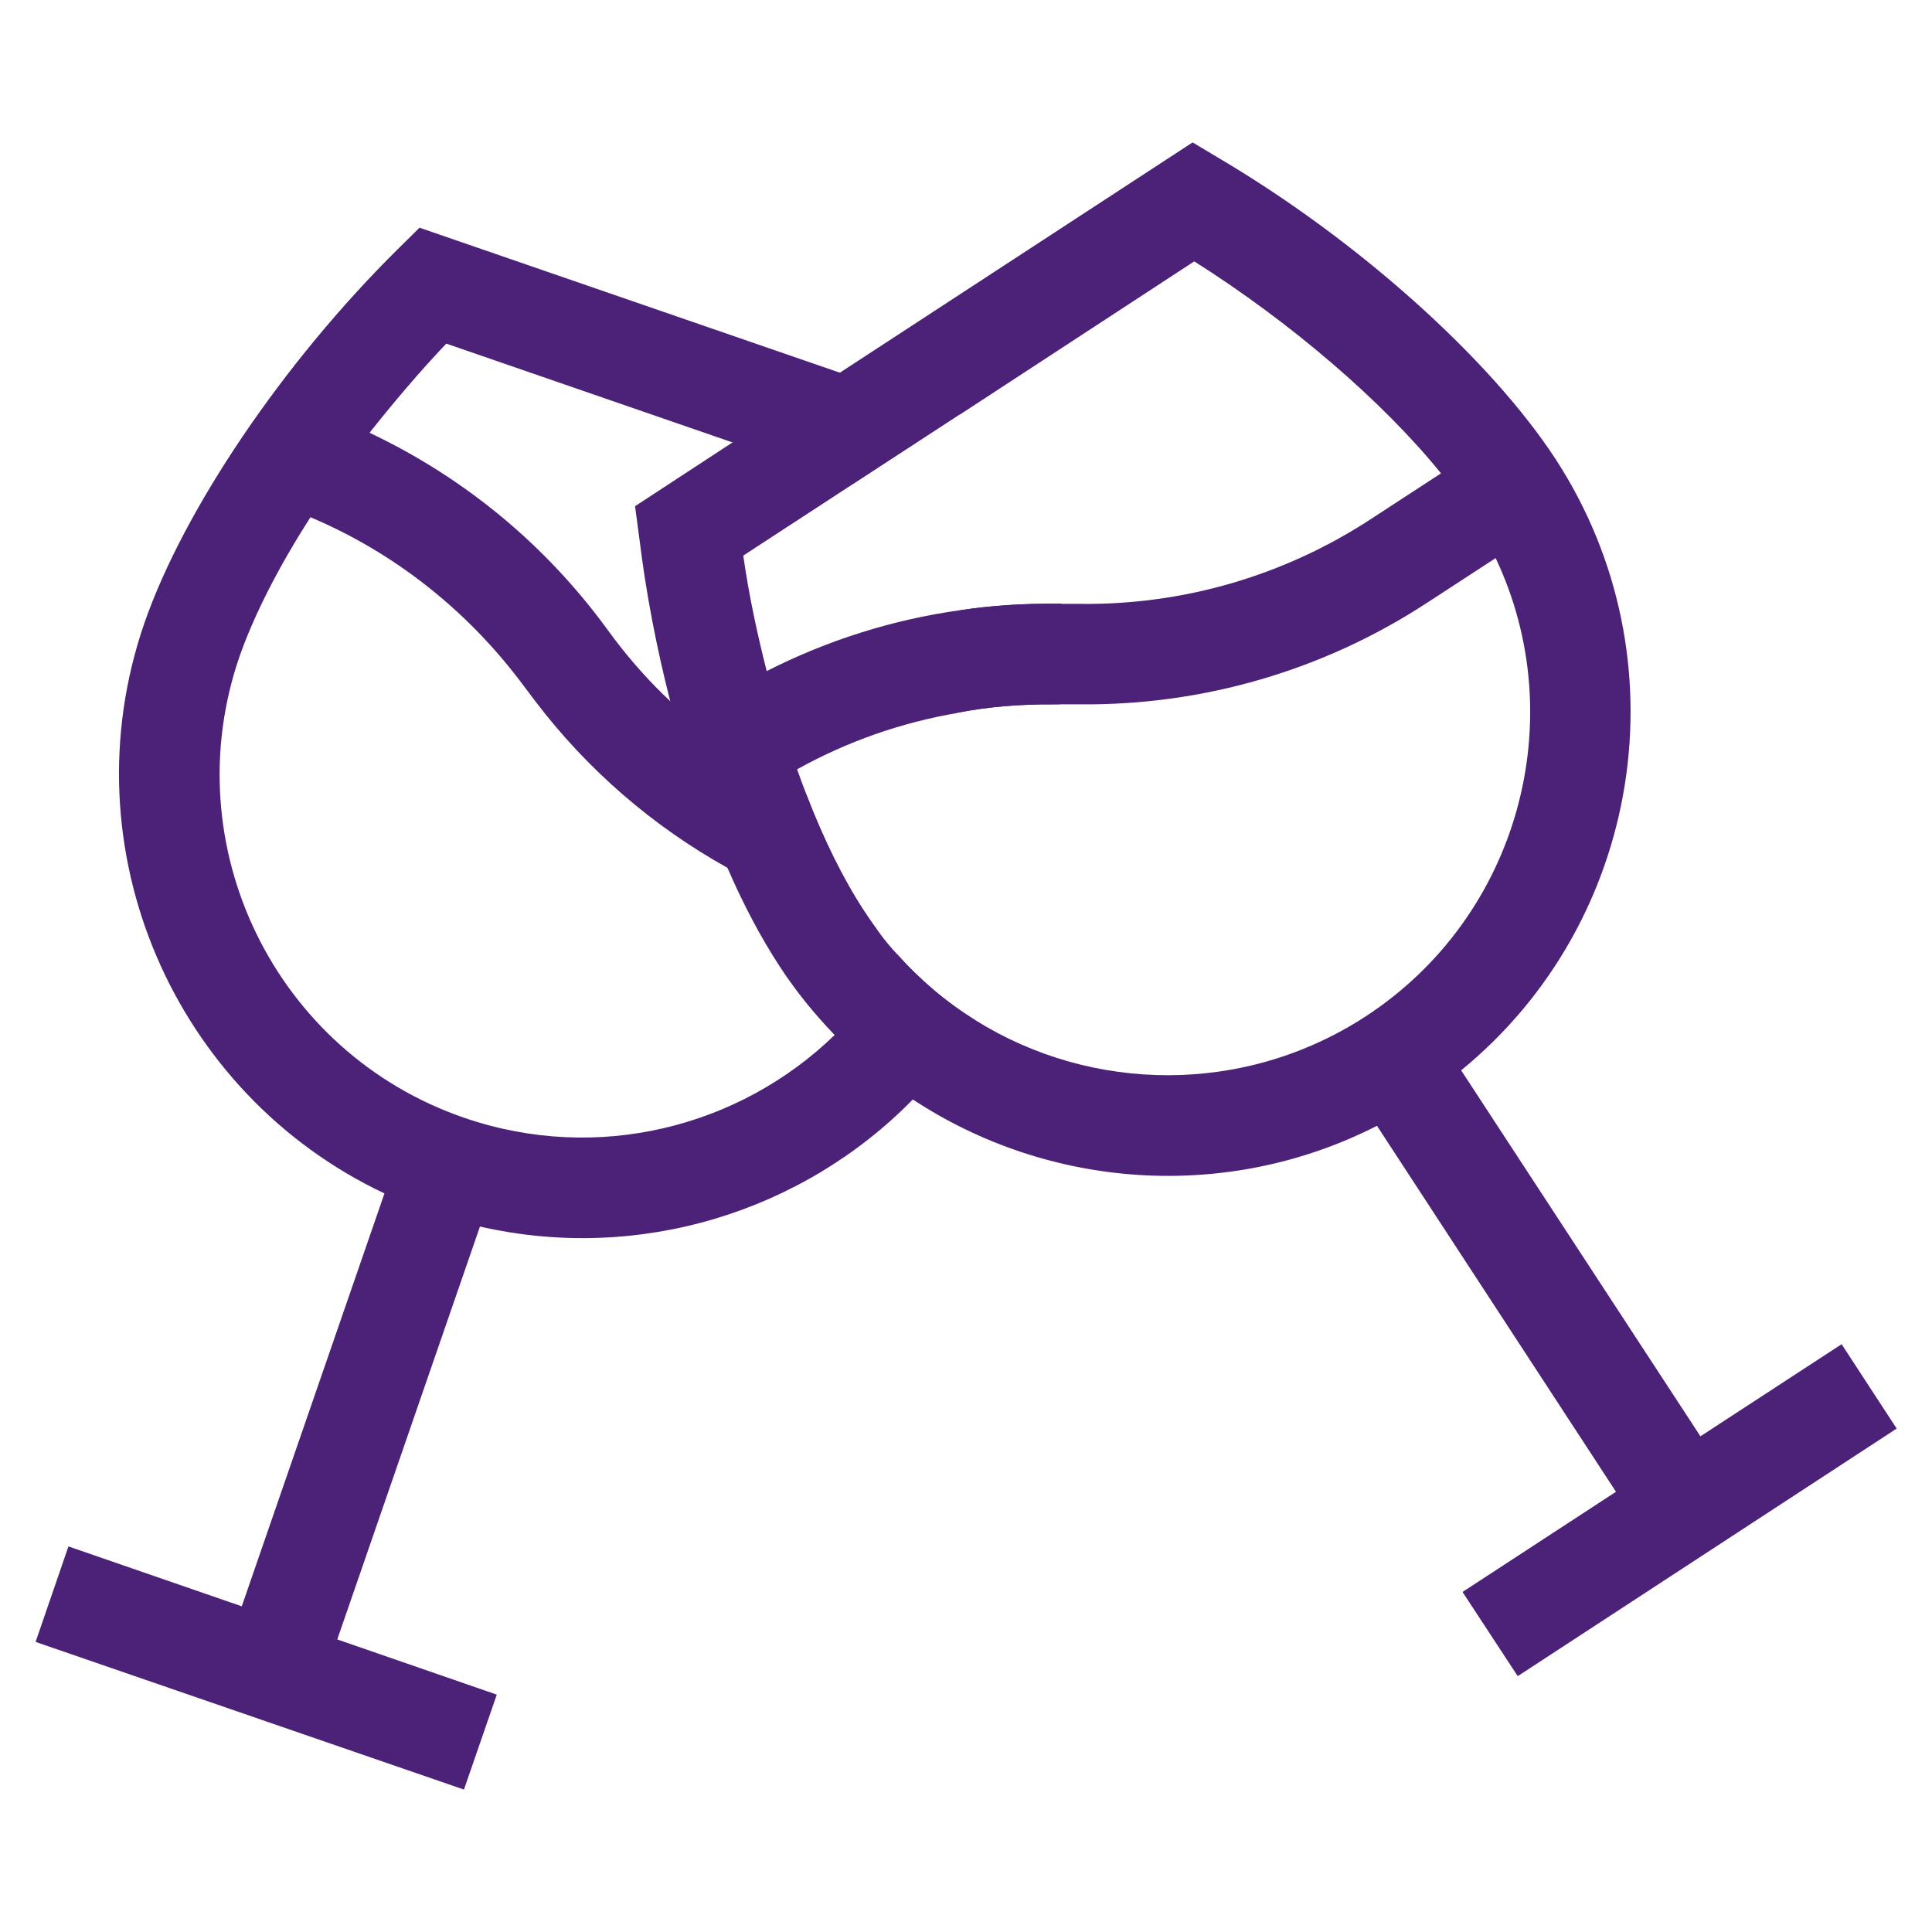 <?xml version="1.0" encoding="UTF-8"?> <svg xmlns="http://www.w3.org/2000/svg" id="Capa_1" viewBox="0 0 70 70"><defs><style> .cls-1 { fill: #4c2178; } </style></defs><path class="cls-1" d="M38.45,21.87h-.22c-1.16,0-2.31.07-3.44.24.04,1.27,0,2.51-.08,3.71,1.13-.22,2.31-.31,3.5-.3h.18c.07-1.19.09-2.42.07-3.66h0ZM30.24,37.5c-3.44,3.34-8.59,4.66-13.42,3-6.86-2.36-10.51-9.86-8.14-16.72.53-1.51,1.43-3.27,2.57-5.04,3,1.27,5.6,3.31,7.59,5.93l.55.73c1.9,2.5,4.28,4.55,6.98,6.05,1.15.65,2.36,1.19,3.62,1.62l1.78.61c-.16-.22-.32-.45-.47-.68-.74-1.13-1.46-2.58-2.08-4.2-1.81-.85-3.47-1.98-4.92-3.38-.73-.68-1.4-1.43-2.01-2.23l-.55-.74c-2.22-2.92-5.06-5.21-8.35-6.77.88-1.11,1.81-2.21,2.78-3.23l10.37,3.58,4.36,1.51,3.88-2.53-4.36-1.51-15.22-5.25-.81.8c-4.13,4.09-7.73,9.41-9.16,13.53-2.82,8.17,1.07,17.06,8.7,20.66l-5.17,14.96-6.28-2.17-1.19,3.46,15.52,5.35,1.19-3.44-5.78-2,5.17-14.96c5.78,1.32,11.71-.54,15.69-4.61.85-.85,1.61-1.81,2.27-2.86-1.04-.64-2-1.45-2.84-2.39-.62,1.09-1.39,2.08-2.27,2.92h0Z"></path><path class="cls-1" d="M34.79,22.11c-2.44.34-4.81,1.09-7.01,2.21-.35-1.38-.65-2.78-.85-4.19l3.97-2.59-4.36-1.51-3.53,2.31.15,1.12c.24,1.99.63,4.01,1.13,5.96,1.45,1.39,3.11,2.53,4.92,3.38-.12-.3-.23-.61-.34-.92,1.81-1.01,3.78-1.7,5.83-2.05.08-1.2.12-2.44.08-3.71h0ZM66.73,48.7l-5.12,3.34-8.67-13.26c6.55-5.35,8.13-14.91,3.42-22.15-2.39-3.65-7.17-7.93-12.18-10.89l-.97-.58-12.79,8.35-3.88,2.53-3.53,2.31.15,1.12c.24,1.99.63,4.01,1.13,5.96.57,2.15,1.27,4.21,2.07,6.02.58,1.34,1.22,2.54,1.88,3.55.59.91,1.27,1.74,2,2.5.86.89,1.81,1.67,2.84,2.34,4.92,3.24,11.36,3.73,16.81.95l8.66,13.26-5.56,3.63,2,3.05,13.73-8.97-1.99-3.05h0ZM34.78,15.02l8.49-5.55c3.48,2.2,6.82,5.06,8.94,7.68l-2.53,1.65c-3.13,2.05-6.78,3.12-10.52,3.08h-.94c-1.16-.02-2.31.06-3.44.23-2.44.34-4.81,1.09-7.01,2.21-.35-1.38-.65-2.78-.85-4.19l3.97-2.59,3.88-2.53h.01ZM49.49,36.82c-4.42,2.88-9.94,2.77-14.14.15-1.04-.64-2-1.45-2.84-2.39-.26-.28-.51-.58-.74-.91-.16-.22-.32-.45-.47-.68-.74-1.13-1.46-2.58-2.08-4.2-.12-.3-.23-.61-.34-.92,1.81-1.01,3.78-1.7,5.83-2.05,1.13-.22,2.31-.31,3.5-.3h.92c4.47.04,8.82-1.23,12.56-3.67l2.5-1.63c2.76,5.82.85,12.97-4.7,16.6Z"></path></svg> 